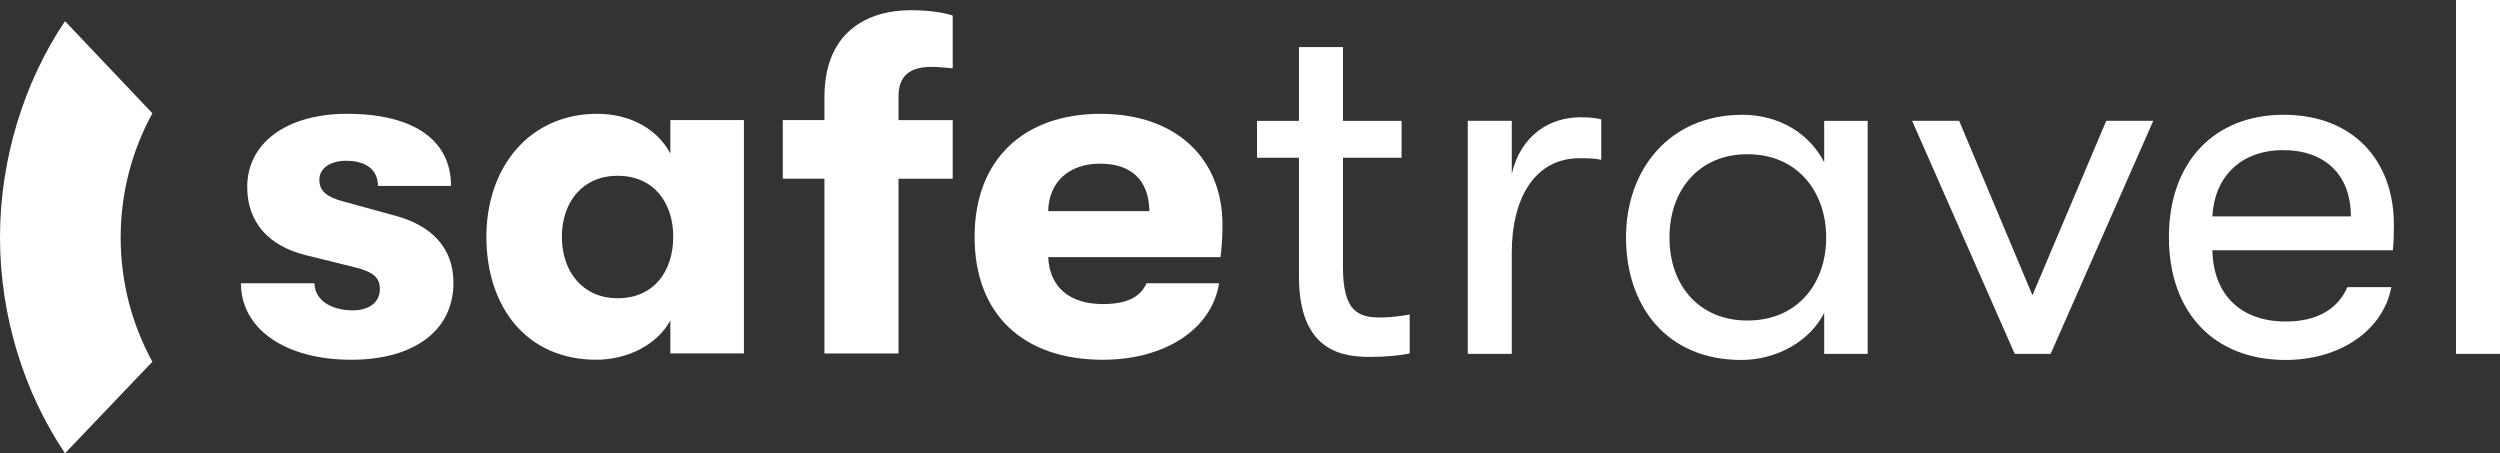 <svg xmlns="http://www.w3.org/2000/svg" id="Layer_2" data-name="Layer 2" viewBox="0 0 1068.11 193.66"><rect x="0" y="0" width="1068.11" height="193.66" fill="#333333" stroke="none"/><g id="Layer_1-2" data-name="Layer 1"><g><path d="m102.94,121.02h31.43c0,6.82,6.62,11.58,16.34,11.58,6.82,0,11.58-3.31,11.58-9.1,0-4.55-2.28-7.24-10.75-9.31l-20.89-5.17c-15.92-3.93-25.03-14.07-25.03-29.17,0-18.82,16.96-31.23,42.61-31.23,28.13,0,44.47,10.96,44.47,30.82h-31.23c0-7.03-5.17-10.75-13.65-10.75-6.82,0-11.38,3.31-11.38,8.07s2.9,7.45,10.96,9.51l21.1,5.79c15.72,4.14,25.23,13.65,25.23,28.75,0,20.68-17.17,32.89-43.64,32.89-28.34,0-47.15-13.24-47.15-32.68h0Z" style="fill: #fff;"></path><path d="m207.81,101.16c0-29.79,18.41-52.54,47.36-52.54,14.48,0,25.86,6.82,31.23,16.96v-14.27h31.44v99.69h-31.44v-14.06c-5.38,9.93-17.79,16.75-31.65,16.75-29.78,0-46.95-22.54-46.95-52.53h.01Zm79.83,0c0-14.27-8.07-26.06-23.79-26.06-14.68,0-23.79,10.96-23.79,26.06s9.1,26.26,23.79,26.26c15.72,0,23.79-11.79,23.79-26.26Z" style="fill: #fff;"></path><path d="m383.88,41.18v10.14h23.16v25.03h-23.16v74.66h-31.65v-74.67h-17.79v-25.03h17.79v-9.72c0-30.61,21.72-37.23,36.61-37.23,8.48,0,14.27,1.04,18.2,2.28v22.54c-3.31-.21-5.79-.62-8.69-.62-6.82,0-14.47,1.65-14.47,12.61h0Z" style="fill: #fff;"></path><path d="m521.47,109.85h-73.63c.62,13.03,9.31,20.06,23.37,20.06,9.72,0,15.93-2.69,18.61-8.89h31.02c-3.1,19.65-23.16,32.68-49.64,32.68-33.92,0-54.81-19.23-54.81-52.53s21.31-52.54,53.78-52.54,52.12,19.23,52.12,47.36c0,5.17-.21,8.27-.82,13.86Zm-30.4-19.65c-.21-13.24-7.65-20.27-21.1-20.27s-21.92,8.07-22.13,20.27h43.23Z" style="fill: #fff;"></path><path d="m602.28,134.35v16.63c-3.67.87-10.37,1.51-16.85,1.51-11.66,0-30.46-2.16-30.46-34.34v-50.75h-17.92v-15.77h17.92v-31.53h18.8v31.53h25.05v15.77h-25.05v46.65c0,19.01,6.48,21.6,15.98,21.6,3.67,0,9.72-.65,12.53-1.3Z" style="fill: #fff;"></path><path d="m627.1,151.19V51.62h18.8v22.68c3.88-16.85,16.63-24.19,29.16-24.19,3.45,0,6.69.22,9.07.87v17.28c-3.24-.65-5.83-.65-9.29-.65-19.65,0-28.94,17.93-28.94,40.17v43.41h-18.8Z" style="fill: #fff;"></path><path d="m694.7,101.52c0-29.37,18.79-52.48,49.68-52.48,15.77,0,28.72,7.99,34.99,20.3v-17.71h18.58v99.57h-18.58v-17.49c-6.27,12.31-20.52,20.08-35.42,20.08-31.75,0-49.24-22.89-49.24-52.27h-.01Zm85.53,0c0-19.22-11.88-35.63-33.7-35.63-20.52,0-33.26,15.11-33.26,35.63s12.74,35.42,33.26,35.42c21.82,0,33.7-16.2,33.7-35.42Z" style="fill: #fff;"></path><path d="m860.78,151.19l-43.84-99.57h20.09l31.32,74.52,31.53-74.52h20.09l-43.85,99.57h-15.34Z" style="fill: #fff;"></path><path d="m1022.33,106.92h-77.11c.43,19.22,12.31,30.45,31.32,30.45,13.18,0,22.25-5.18,26.35-14.68h18.79c-3.45,18.36-21.81,31.1-45.14,31.1-30.67,0-49.89-20.3-49.89-52.48s19.44-52.27,49.03-52.27,47.08,19.44,47.08,46.87c0,3.67,0,6.48-.43,11.02h0Zm-17.93-14.47c0-17.5-10.8-28.3-28.94-28.3s-29.37,11.45-30.24,28.3h59.18,0Z" style="fill: #fff;"></path><path d="m1049.32,151.19V0h18.79v151.19h-18.79Z" style="fill: #fff;"></path></g><path d="m65.11,154.56c-8.64-15.75-13.56-33.86-13.56-53.08s4.92-37.32,13.56-53.08L27.78,9.04C10.31,34.93,0,67.98,0,101.47s10.31,66.3,27.78,92.19l37.33-39.12v.02Z" style="fill: #fff;"></path></g></svg>